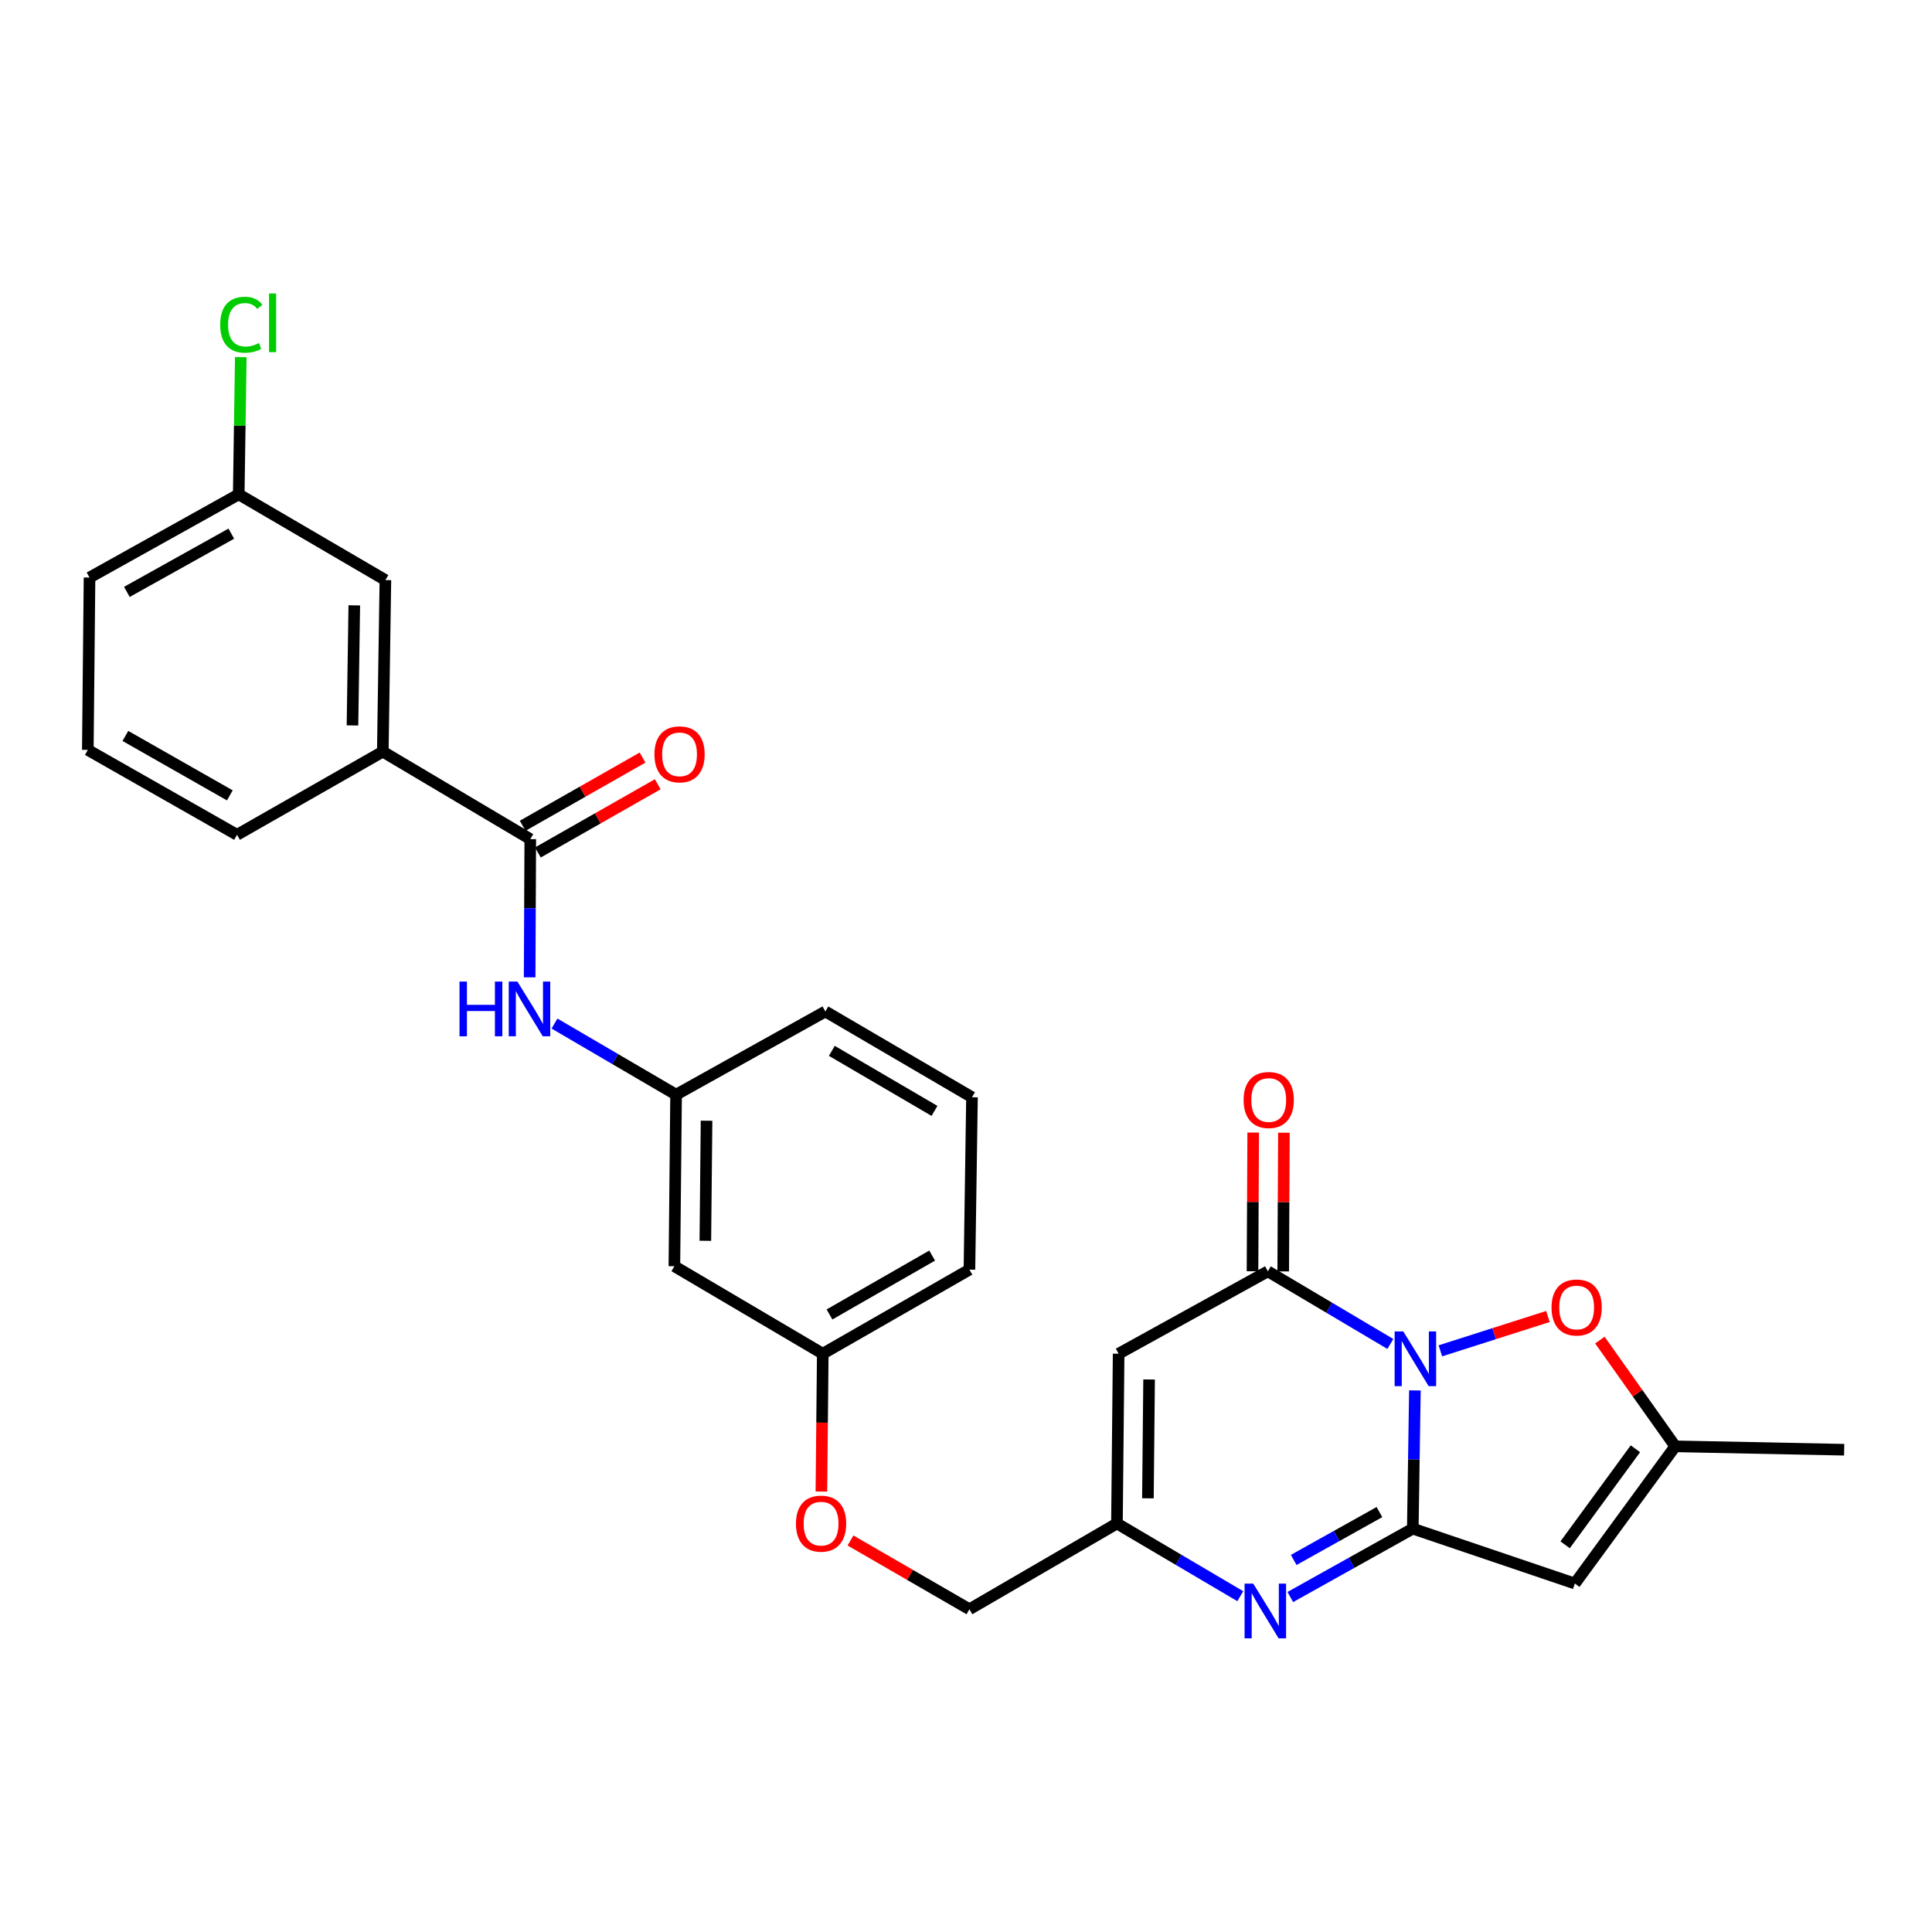 <?xml version='1.0' encoding='iso-8859-1'?>
<svg version='1.1' baseProfile='full'
              xmlns='http://www.w3.org/2000/svg'
                      xmlns:rdkit='http://www.rdkit.org/xml'
                      xmlns:xlink='http://www.w3.org/1999/xlink'
                  xml:space='preserve'
width='1000px' height='1000px' viewBox='0 0 1000 1000'>
<!-- END OF HEADER -->
<rect style='opacity:1.0;fill:#FFFFFF;stroke:none' width='1000' height='1000' x='0' y='0'> </rect>
<path class='bond-0' d='M 732.353,719.678 L 731.807,755.447' style='fill:none;fill-rule:evenodd;stroke:#0000FF;stroke-width:6px;stroke-linecap:butt;stroke-linejoin:miter;stroke-opacity:1' />
<path class='bond-0' d='M 731.807,755.447 L 731.26,791.217' style='fill:none;fill-rule:evenodd;stroke:#000000;stroke-width:6px;stroke-linecap:butt;stroke-linejoin:miter;stroke-opacity:1' />
<path class='bond-1' d='M 719.643,695.635 L 687.942,676.836' style='fill:none;fill-rule:evenodd;stroke:#0000FF;stroke-width:6px;stroke-linecap:butt;stroke-linejoin:miter;stroke-opacity:1' />
<path class='bond-1' d='M 687.942,676.836 L 656.24,658.038' style='fill:none;fill-rule:evenodd;stroke:#000000;stroke-width:6px;stroke-linecap:butt;stroke-linejoin:miter;stroke-opacity:1' />
<path class='bond-5' d='M 745.533,699.192 L 773.374,690.303' style='fill:none;fill-rule:evenodd;stroke:#0000FF;stroke-width:6px;stroke-linecap:butt;stroke-linejoin:miter;stroke-opacity:1' />
<path class='bond-5' d='M 773.374,690.303 L 801.216,681.415' style='fill:none;fill-rule:evenodd;stroke:#FF0000;stroke-width:6px;stroke-linecap:butt;stroke-linejoin:miter;stroke-opacity:1' />
<path class='bond-2' d='M 731.26,791.217 L 699.56,808.917' style='fill:none;fill-rule:evenodd;stroke:#000000;stroke-width:6px;stroke-linecap:butt;stroke-linejoin:miter;stroke-opacity:1' />
<path class='bond-2' d='M 699.56,808.917 L 667.859,826.616' style='fill:none;fill-rule:evenodd;stroke:#0000FF;stroke-width:6px;stroke-linecap:butt;stroke-linejoin:miter;stroke-opacity:1' />
<path class='bond-2' d='M 714,782.646 L 691.81,795.036' style='fill:none;fill-rule:evenodd;stroke:#000000;stroke-width:6px;stroke-linecap:butt;stroke-linejoin:miter;stroke-opacity:1' />
<path class='bond-2' d='M 691.81,795.036 L 669.619,807.425' style='fill:none;fill-rule:evenodd;stroke:#0000FF;stroke-width:6px;stroke-linecap:butt;stroke-linejoin:miter;stroke-opacity:1' />
<path class='bond-3' d='M 731.26,791.217 L 815.139,819.63' style='fill:none;fill-rule:evenodd;stroke:#000000;stroke-width:6px;stroke-linecap:butt;stroke-linejoin:miter;stroke-opacity:1' />
<path class='bond-4' d='M 656.24,658.038 L 579.003,700.679' style='fill:none;fill-rule:evenodd;stroke:#000000;stroke-width:6px;stroke-linecap:butt;stroke-linejoin:miter;stroke-opacity:1' />
<path class='bond-11' d='M 664.189,658.078 L 664.371,622.186' style='fill:none;fill-rule:evenodd;stroke:#000000;stroke-width:6px;stroke-linecap:butt;stroke-linejoin:miter;stroke-opacity:1' />
<path class='bond-11' d='M 664.371,622.186 L 664.553,586.294' style='fill:none;fill-rule:evenodd;stroke:#FF0000;stroke-width:6px;stroke-linecap:butt;stroke-linejoin:miter;stroke-opacity:1' />
<path class='bond-11' d='M 648.292,657.997 L 648.474,622.105' style='fill:none;fill-rule:evenodd;stroke:#000000;stroke-width:6px;stroke-linecap:butt;stroke-linejoin:miter;stroke-opacity:1' />
<path class='bond-11' d='M 648.474,622.105 L 648.656,586.214' style='fill:none;fill-rule:evenodd;stroke:#FF0000;stroke-width:6px;stroke-linecap:butt;stroke-linejoin:miter;stroke-opacity:1' />
<path class='bond-29' d='M 641.964,826.186 L 610.047,807.368' style='fill:none;fill-rule:evenodd;stroke:#0000FF;stroke-width:6px;stroke-linecap:butt;stroke-linejoin:miter;stroke-opacity:1' />
<path class='bond-29' d='M 610.047,807.368 L 578.129,788.55' style='fill:none;fill-rule:evenodd;stroke:#000000;stroke-width:6px;stroke-linecap:butt;stroke-linejoin:miter;stroke-opacity:1' />
<path class='bond-28' d='M 815.139,819.63 L 867.107,748.62' style='fill:none;fill-rule:evenodd;stroke:#000000;stroke-width:6px;stroke-linecap:butt;stroke-linejoin:miter;stroke-opacity:1' />
<path class='bond-28' d='M 810.105,799.59 L 846.483,749.883' style='fill:none;fill-rule:evenodd;stroke:#000000;stroke-width:6px;stroke-linecap:butt;stroke-linejoin:miter;stroke-opacity:1' />
<path class='bond-6' d='M 579.003,700.679 L 578.129,788.55' style='fill:none;fill-rule:evenodd;stroke:#000000;stroke-width:6px;stroke-linecap:butt;stroke-linejoin:miter;stroke-opacity:1' />
<path class='bond-6' d='M 594.769,714.018 L 594.157,775.528' style='fill:none;fill-rule:evenodd;stroke:#000000;stroke-width:6px;stroke-linecap:butt;stroke-linejoin:miter;stroke-opacity:1' />
<path class='bond-8' d='M 828.102,693.639 L 847.605,721.129' style='fill:none;fill-rule:evenodd;stroke:#FF0000;stroke-width:6px;stroke-linecap:butt;stroke-linejoin:miter;stroke-opacity:1' />
<path class='bond-8' d='M 847.605,721.129 L 867.107,748.62' style='fill:none;fill-rule:evenodd;stroke:#000000;stroke-width:6px;stroke-linecap:butt;stroke-linejoin:miter;stroke-opacity:1' />
<path class='bond-16' d='M 578.129,788.55 L 501.775,832.949' style='fill:none;fill-rule:evenodd;stroke:#000000;stroke-width:6px;stroke-linecap:butt;stroke-linejoin:miter;stroke-opacity:1' />
<path class='bond-7' d='M 274.472,434.329 L 274.306,470.099' style='fill:none;fill-rule:evenodd;stroke:#000000;stroke-width:6px;stroke-linecap:butt;stroke-linejoin:miter;stroke-opacity:1' />
<path class='bond-7' d='M 274.306,470.099 L 274.141,505.869' style='fill:none;fill-rule:evenodd;stroke:#0000FF;stroke-width:6px;stroke-linecap:butt;stroke-linejoin:miter;stroke-opacity:1' />
<path class='bond-10' d='M 274.472,434.329 L 198.136,389.046' style='fill:none;fill-rule:evenodd;stroke:#000000;stroke-width:6px;stroke-linecap:butt;stroke-linejoin:miter;stroke-opacity:1' />
<path class='bond-13' d='M 278.403,441.237 L 309.423,423.585' style='fill:none;fill-rule:evenodd;stroke:#000000;stroke-width:6px;stroke-linecap:butt;stroke-linejoin:miter;stroke-opacity:1' />
<path class='bond-13' d='M 309.423,423.585 L 340.444,405.933' style='fill:none;fill-rule:evenodd;stroke:#FF0000;stroke-width:6px;stroke-linecap:butt;stroke-linejoin:miter;stroke-opacity:1' />
<path class='bond-13' d='M 270.54,427.42 L 301.561,409.768' style='fill:none;fill-rule:evenodd;stroke:#000000;stroke-width:6px;stroke-linecap:butt;stroke-linejoin:miter;stroke-opacity:1' />
<path class='bond-13' d='M 301.561,409.768 L 332.581,392.116' style='fill:none;fill-rule:evenodd;stroke:#FF0000;stroke-width:6px;stroke-linecap:butt;stroke-linejoin:miter;stroke-opacity:1' />
<path class='bond-21' d='M 867.107,748.62 L 954.545,750.378' style='fill:none;fill-rule:evenodd;stroke:#000000;stroke-width:6px;stroke-linecap:butt;stroke-linejoin:miter;stroke-opacity:1' />
<path class='bond-9' d='M 287.003,529.792 L 318.472,548.195' style='fill:none;fill-rule:evenodd;stroke:#0000FF;stroke-width:6px;stroke-linecap:butt;stroke-linejoin:miter;stroke-opacity:1' />
<path class='bond-9' d='M 318.472,548.195 L 349.942,566.599' style='fill:none;fill-rule:evenodd;stroke:#000000;stroke-width:6px;stroke-linecap:butt;stroke-linejoin:miter;stroke-opacity:1' />
<path class='bond-14' d='M 198.136,389.046 L 199.478,300.248' style='fill:none;fill-rule:evenodd;stroke:#000000;stroke-width:6px;stroke-linecap:butt;stroke-linejoin:miter;stroke-opacity:1' />
<path class='bond-14' d='M 182.441,375.486 L 183.381,313.328' style='fill:none;fill-rule:evenodd;stroke:#000000;stroke-width:6px;stroke-linecap:butt;stroke-linejoin:miter;stroke-opacity:1' />
<path class='bond-22' d='M 198.136,389.046 L 122.683,432.094' style='fill:none;fill-rule:evenodd;stroke:#000000;stroke-width:6px;stroke-linecap:butt;stroke-linejoin:miter;stroke-opacity:1' />
<path class='bond-12' d='M 349.942,566.599 L 349.059,655.397' style='fill:none;fill-rule:evenodd;stroke:#000000;stroke-width:6px;stroke-linecap:butt;stroke-linejoin:miter;stroke-opacity:1' />
<path class='bond-12' d='M 365.707,580.076 L 365.088,642.235' style='fill:none;fill-rule:evenodd;stroke:#000000;stroke-width:6px;stroke-linecap:butt;stroke-linejoin:miter;stroke-opacity:1' />
<path class='bond-30' d='M 349.942,566.599 L 427.206,523.533' style='fill:none;fill-rule:evenodd;stroke:#000000;stroke-width:6px;stroke-linecap:butt;stroke-linejoin:miter;stroke-opacity:1' />
<path class='bond-19' d='M 199.478,300.248 L 123.566,255.876' style='fill:none;fill-rule:evenodd;stroke:#000000;stroke-width:6px;stroke-linecap:butt;stroke-linejoin:miter;stroke-opacity:1' />
<path class='bond-15' d='M 349.059,655.397 L 425.863,700.679' style='fill:none;fill-rule:evenodd;stroke:#000000;stroke-width:6px;stroke-linecap:butt;stroke-linejoin:miter;stroke-opacity:1' />
<path class='bond-17' d='M 501.775,832.949 L 470.991,815.149' style='fill:none;fill-rule:evenodd;stroke:#000000;stroke-width:6px;stroke-linecap:butt;stroke-linejoin:miter;stroke-opacity:1' />
<path class='bond-17' d='M 470.991,815.149 L 440.206,797.349' style='fill:none;fill-rule:evenodd;stroke:#FF0000;stroke-width:6px;stroke-linecap:butt;stroke-linejoin:miter;stroke-opacity:1' />
<path class='bond-18' d='M 425.153,772.033 L 425.508,736.356' style='fill:none;fill-rule:evenodd;stroke:#FF0000;stroke-width:6px;stroke-linecap:butt;stroke-linejoin:miter;stroke-opacity:1' />
<path class='bond-18' d='M 425.508,736.356 L 425.863,700.679' style='fill:none;fill-rule:evenodd;stroke:#000000;stroke-width:6px;stroke-linecap:butt;stroke-linejoin:miter;stroke-opacity:1' />
<path class='bond-26' d='M 425.863,700.679 L 501.775,657.154' style='fill:none;fill-rule:evenodd;stroke:#000000;stroke-width:6px;stroke-linecap:butt;stroke-linejoin:miter;stroke-opacity:1' />
<path class='bond-26' d='M 429.342,680.359 L 482.481,649.891' style='fill:none;fill-rule:evenodd;stroke:#000000;stroke-width:6px;stroke-linecap:butt;stroke-linejoin:miter;stroke-opacity:1' />
<path class='bond-20' d='M 123.566,255.876 L 124.099,220.365' style='fill:none;fill-rule:evenodd;stroke:#000000;stroke-width:6px;stroke-linecap:butt;stroke-linejoin:miter;stroke-opacity:1' />
<path class='bond-20' d='M 124.099,220.365 L 124.633,184.855' style='fill:none;fill-rule:evenodd;stroke:#00CC00;stroke-width:6px;stroke-linecap:butt;stroke-linejoin:miter;stroke-opacity:1' />
<path class='bond-31' d='M 123.566,255.876 L 46.338,298.941' style='fill:none;fill-rule:evenodd;stroke:#000000;stroke-width:6px;stroke-linecap:butt;stroke-linejoin:miter;stroke-opacity:1' />
<path class='bond-31' d='M 119.724,276.22 L 65.665,306.366' style='fill:none;fill-rule:evenodd;stroke:#000000;stroke-width:6px;stroke-linecap:butt;stroke-linejoin:miter;stroke-opacity:1' />
<path class='bond-23' d='M 122.683,432.094 L 45.455,388.145' style='fill:none;fill-rule:evenodd;stroke:#000000;stroke-width:6px;stroke-linecap:butt;stroke-linejoin:miter;stroke-opacity:1' />
<path class='bond-23' d='M 118.961,411.685 L 64.902,380.921' style='fill:none;fill-rule:evenodd;stroke:#000000;stroke-width:6px;stroke-linecap:butt;stroke-linejoin:miter;stroke-opacity:1' />
<path class='bond-27' d='M 45.455,388.145 L 46.338,298.941' style='fill:none;fill-rule:evenodd;stroke:#000000;stroke-width:6px;stroke-linecap:butt;stroke-linejoin:miter;stroke-opacity:1' />
<path class='bond-24' d='M 503.1,567.932 L 501.775,657.154' style='fill:none;fill-rule:evenodd;stroke:#000000;stroke-width:6px;stroke-linecap:butt;stroke-linejoin:miter;stroke-opacity:1' />
<path class='bond-25' d='M 503.1,567.932 L 427.206,523.533' style='fill:none;fill-rule:evenodd;stroke:#000000;stroke-width:6px;stroke-linecap:butt;stroke-linejoin:miter;stroke-opacity:1' />
<path class='bond-25' d='M 483.688,574.995 L 430.562,543.915' style='fill:none;fill-rule:evenodd;stroke:#000000;stroke-width:6px;stroke-linecap:butt;stroke-linejoin:miter;stroke-opacity:1' />
<path  class='atom-0' d='M 726.343 689.16
L 735.623 704.16
Q 736.543 705.64, 738.023 708.32
Q 739.503 711, 739.583 711.16
L 739.583 689.16
L 743.343 689.16
L 743.343 717.48
L 739.463 717.48
L 729.503 701.08
Q 728.343 699.16, 727.103 696.96
Q 725.903 694.76, 725.543 694.08
L 725.543 717.48
L 721.863 717.48
L 721.863 689.16
L 726.343 689.16
' fill='#0000FF'/>
<path  class='atom-3' d='M 648.673 819.672
L 657.953 834.672
Q 658.873 836.152, 660.353 838.832
Q 661.833 841.512, 661.913 841.672
L 661.913 819.672
L 665.673 819.672
L 665.673 847.992
L 661.793 847.992
L 651.833 831.592
Q 650.673 829.672, 649.433 827.472
Q 648.233 825.272, 647.873 824.592
L 647.873 847.992
L 644.193 847.992
L 644.193 819.672
L 648.673 819.672
' fill='#0000FF'/>
<path  class='atom-6' d='M 803.067 676.753
Q 803.067 669.953, 806.427 666.153
Q 809.787 662.353, 816.067 662.353
Q 822.347 662.353, 825.707 666.153
Q 829.067 669.953, 829.067 676.753
Q 829.067 683.633, 825.667 687.553
Q 822.267 691.433, 816.067 691.433
Q 809.827 691.433, 806.427 687.553
Q 803.067 683.673, 803.067 676.753
M 816.067 688.233
Q 820.387 688.233, 822.707 685.353
Q 825.067 682.433, 825.067 676.753
Q 825.067 671.193, 822.707 668.393
Q 820.387 665.553, 816.067 665.553
Q 811.747 665.553, 809.387 668.353
Q 807.067 671.153, 807.067 676.753
Q 807.067 682.473, 809.387 685.353
Q 811.747 688.233, 816.067 688.233
' fill='#FF0000'/>
<path  class='atom-10' d='M 237.845 508.066
L 241.685 508.066
L 241.685 520.106
L 256.165 520.106
L 256.165 508.066
L 260.005 508.066
L 260.005 536.386
L 256.165 536.386
L 256.165 523.306
L 241.685 523.306
L 241.685 536.386
L 237.845 536.386
L 237.845 508.066
' fill='#0000FF'/>
<path  class='atom-10' d='M 267.805 508.066
L 277.085 523.066
Q 278.005 524.546, 279.485 527.226
Q 280.965 529.906, 281.045 530.066
L 281.045 508.066
L 284.805 508.066
L 284.805 536.386
L 280.925 536.386
L 270.965 519.986
Q 269.805 518.066, 268.565 515.866
Q 267.365 513.666, 267.005 512.986
L 267.005 536.386
L 263.325 536.386
L 263.325 508.066
L 267.805 508.066
' fill='#0000FF'/>
<path  class='atom-12' d='M 643.691 569.355
Q 643.691 562.555, 647.051 558.755
Q 650.411 554.955, 656.691 554.955
Q 662.971 554.955, 666.331 558.755
Q 669.691 562.555, 669.691 569.355
Q 669.691 576.235, 666.291 580.155
Q 662.891 584.035, 656.691 584.035
Q 650.451 584.035, 647.051 580.155
Q 643.691 576.275, 643.691 569.355
M 656.691 580.835
Q 661.011 580.835, 663.331 577.955
Q 665.691 575.035, 665.691 569.355
Q 665.691 563.795, 663.331 560.995
Q 661.011 558.155, 656.691 558.155
Q 652.371 558.155, 650.011 560.955
Q 647.691 563.755, 647.691 569.355
Q 647.691 575.075, 650.011 577.955
Q 652.371 580.835, 656.691 580.835
' fill='#FF0000'/>
<path  class='atom-14' d='M 338.735 390.442
Q 338.735 383.642, 342.095 379.842
Q 345.455 376.042, 351.735 376.042
Q 358.015 376.042, 361.375 379.842
Q 364.735 383.642, 364.735 390.442
Q 364.735 397.322, 361.335 401.242
Q 357.935 405.122, 351.735 405.122
Q 345.495 405.122, 342.095 401.242
Q 338.735 397.362, 338.735 390.442
M 351.735 401.922
Q 356.055 401.922, 358.375 399.042
Q 360.735 396.122, 360.735 390.442
Q 360.735 384.882, 358.375 382.082
Q 356.055 379.242, 351.735 379.242
Q 347.415 379.242, 345.055 382.042
Q 342.735 384.842, 342.735 390.442
Q 342.735 396.162, 345.055 399.042
Q 347.415 401.922, 351.735 401.922
' fill='#FF0000'/>
<path  class='atom-18' d='M 411.989 788.63
Q 411.989 781.83, 415.349 778.03
Q 418.709 774.23, 424.989 774.23
Q 431.269 774.23, 434.629 778.03
Q 437.989 781.83, 437.989 788.63
Q 437.989 795.51, 434.589 799.43
Q 431.189 803.31, 424.989 803.31
Q 418.749 803.31, 415.349 799.43
Q 411.989 795.55, 411.989 788.63
M 424.989 800.11
Q 429.309 800.11, 431.629 797.23
Q 433.989 794.31, 433.989 788.63
Q 433.989 783.07, 431.629 780.27
Q 429.309 777.43, 424.989 777.43
Q 420.669 777.43, 418.309 780.23
Q 415.989 783.03, 415.989 788.63
Q 415.989 794.35, 418.309 797.23
Q 420.669 800.11, 424.989 800.11
' fill='#FF0000'/>
<path  class='atom-21' d='M 113.98 168.075
Q 113.98 161.035, 117.26 157.355
Q 120.58 153.635, 126.86 153.635
Q 132.7 153.635, 135.82 157.755
L 133.18 159.915
Q 130.9 156.915, 126.86 156.915
Q 122.58 156.915, 120.3 159.795
Q 118.06 162.635, 118.06 168.075
Q 118.06 173.675, 120.38 176.555
Q 122.74 179.435, 127.3 179.435
Q 130.42 179.435, 134.06 177.555
L 135.18 180.555
Q 133.7 181.515, 131.46 182.075
Q 129.22 182.635, 126.74 182.635
Q 120.58 182.635, 117.26 178.875
Q 113.98 175.115, 113.98 168.075
' fill='#00CC00'/>
<path  class='atom-21' d='M 139.26 151.915
L 142.94 151.915
L 142.94 182.275
L 139.26 182.275
L 139.26 151.915
' fill='#00CC00'/>
</svg>
